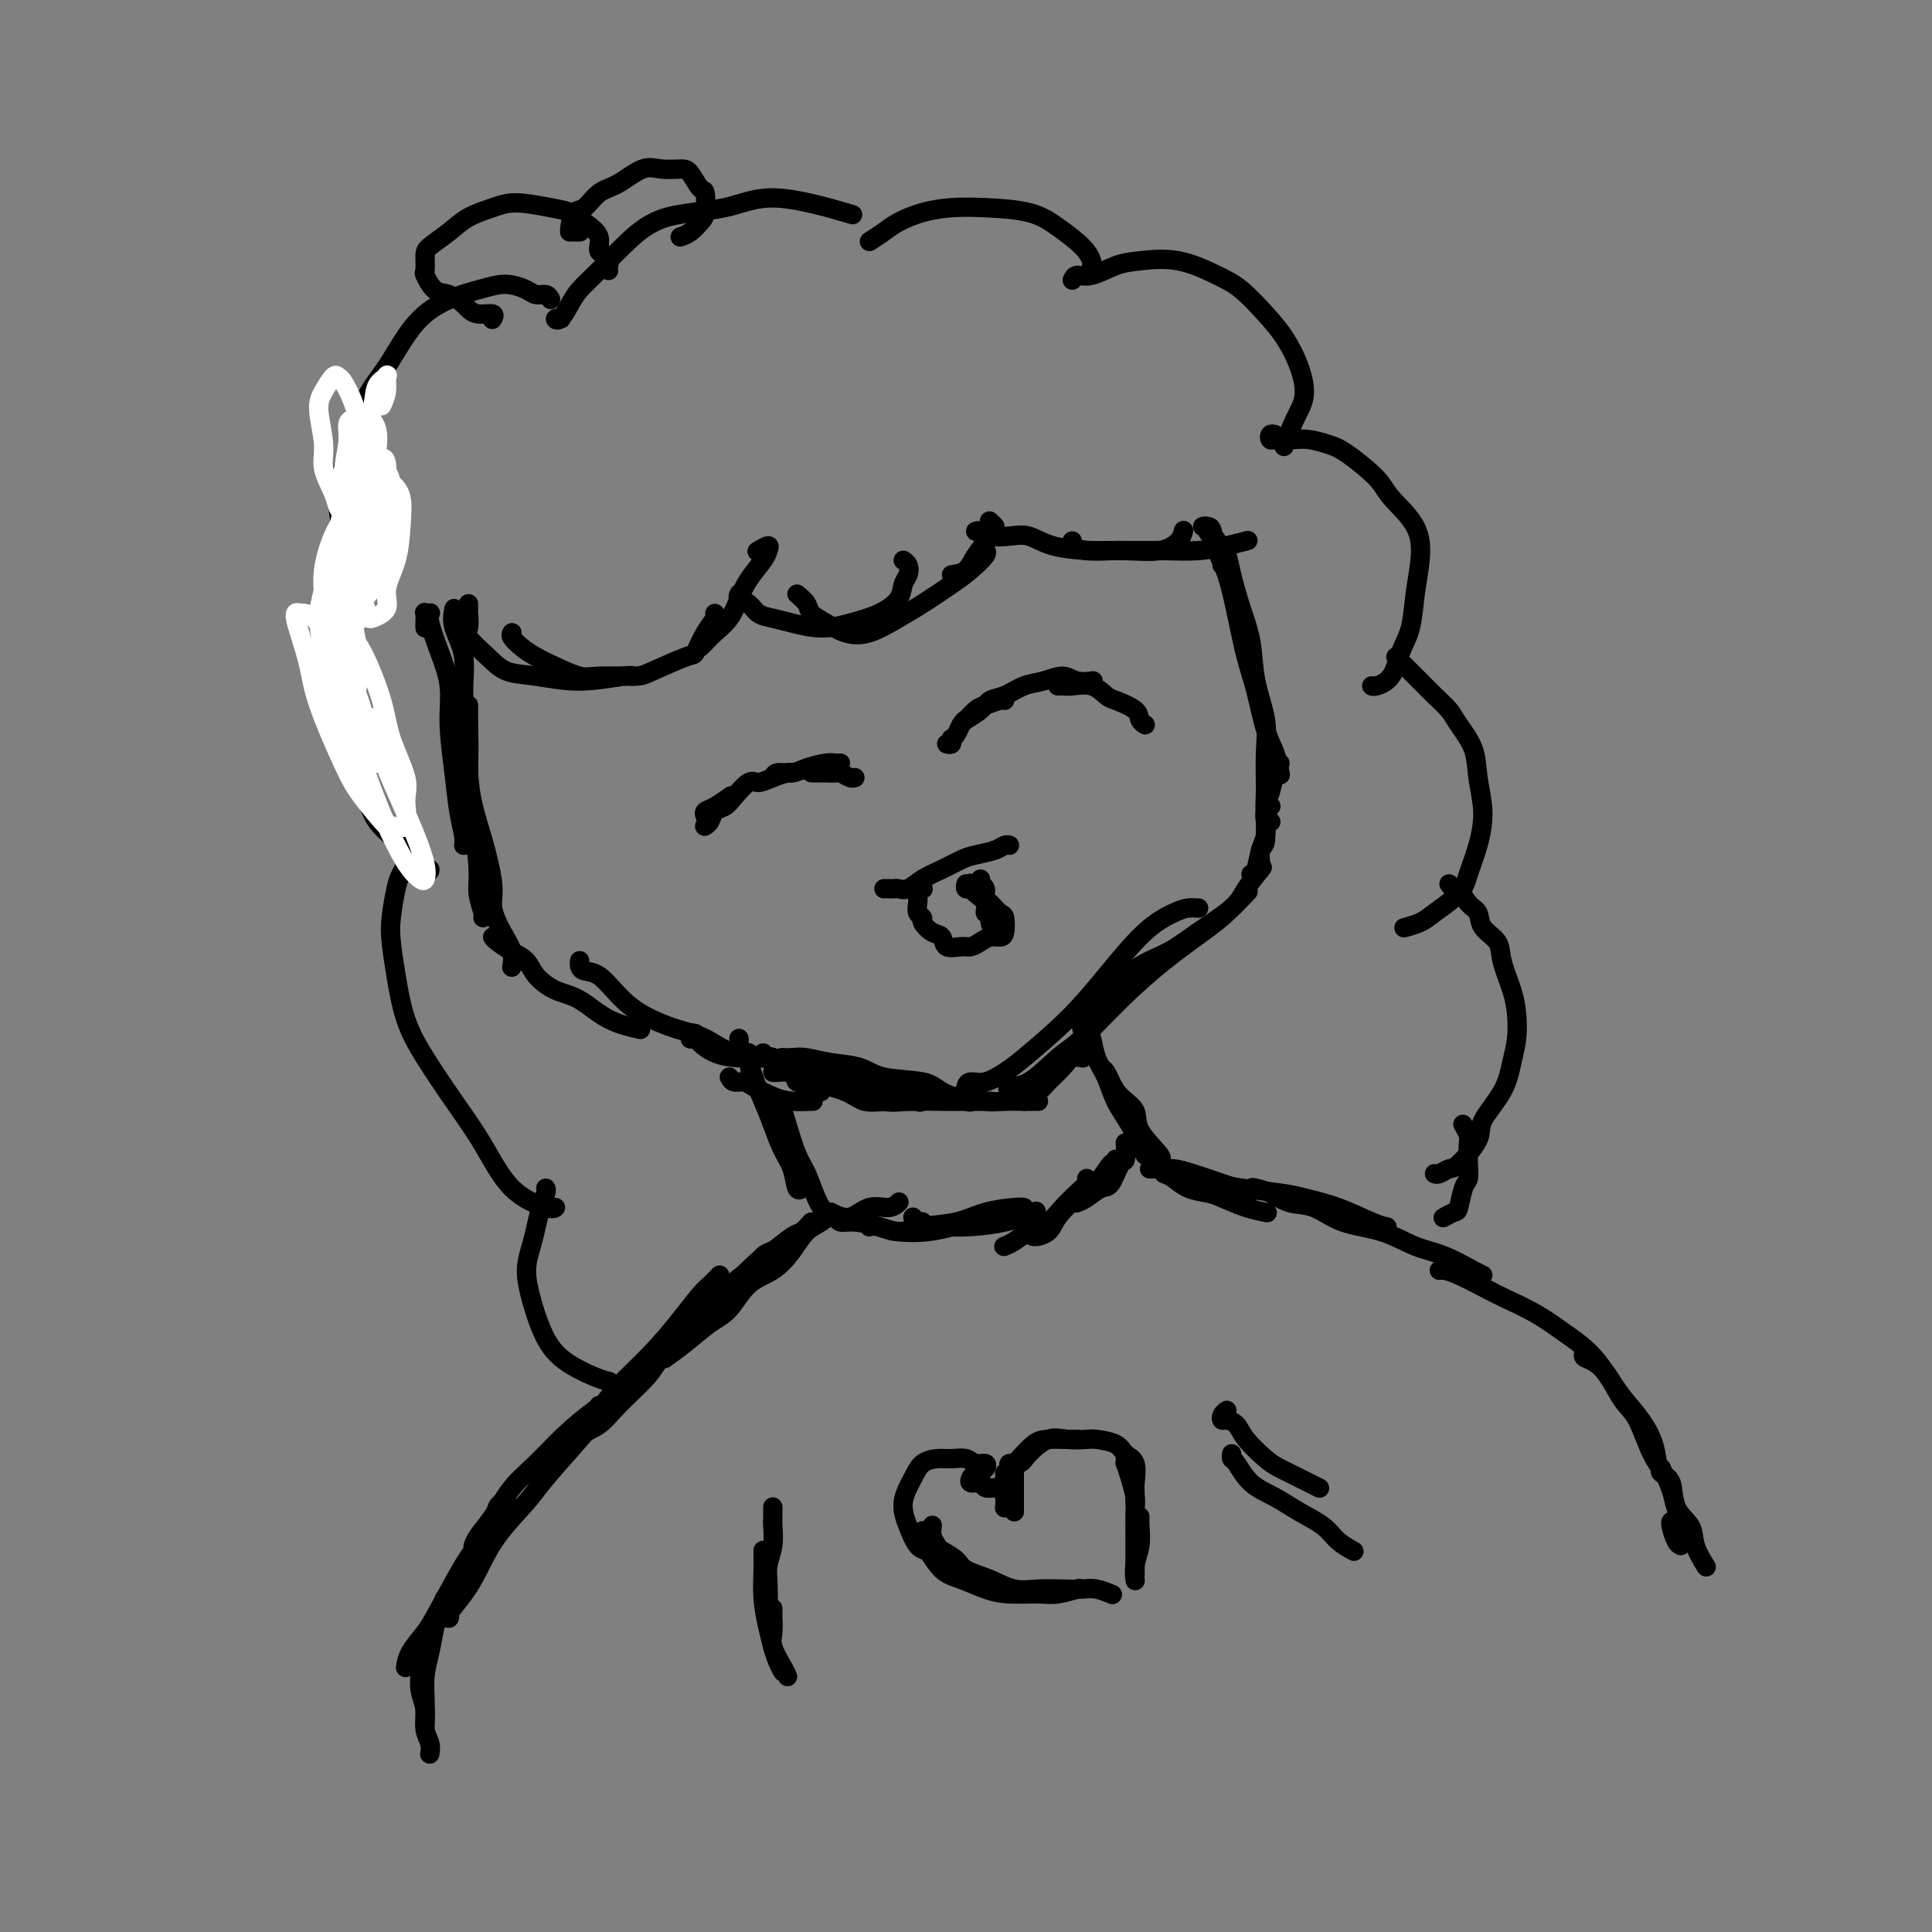 <svg viewBox='0 0 400 400' version='1.1' xmlns='http://www.w3.org/2000/svg' xmlns:xlink='http://www.w3.org/1999/xlink'><rect x="0" y="0" width="400" height="400" fill="#808080" stroke="none"/><g fill='none' stroke='#000000' stroke-width='4' stroke-linecap='round' stroke-linejoin='round'><path d='M88,130c-0.008,-0.197 -0.016,-0.393 0,-1c0.016,-0.607 0.055,-1.624 0,-2c-0.055,-0.376 -0.206,-0.112 0,0c0.206,0.112 0.767,0.071 1,0c0.233,-0.071 0.139,-0.173 0,0c-0.139,0.173 -0.321,0.620 0,2c0.321,1.380 1.147,3.694 2,6c0.853,2.306 1.735,4.603 2,7c0.265,2.397 -0.087,4.895 0,8c0.087,3.105 0.612,6.818 1,10c0.388,3.182 0.640,5.832 1,8c0.360,2.168 0.828,3.853 1,5c0.172,1.147 0.049,1.756 0,2c-0.049,0.244 -0.025,0.122 0,0'/><path d='M94,126c-0.235,1.207 -0.470,2.413 0,4c0.470,1.587 1.645,3.554 2,6c0.355,2.446 -0.111,5.371 0,8c0.111,2.629 0.799,4.961 1,8c0.201,3.039 -0.086,6.786 0,10c0.086,3.214 0.545,5.894 1,9c0.455,3.106 0.906,6.636 1,9c0.094,2.364 -0.171,3.561 0,5c0.171,1.439 0.777,3.118 1,4c0.223,0.882 0.064,0.966 0,1c-0.064,0.034 -0.032,0.017 0,0'/><path d='M97,146c0.001,0.273 0.003,0.546 0,1c-0.003,0.454 -0.009,1.089 0,2c0.009,0.911 0.035,2.099 0,4c-0.035,1.901 -0.130,4.517 0,7c0.130,2.483 0.485,4.835 1,7c0.515,2.165 1.189,4.144 2,7c0.811,2.856 1.758,6.591 2,9c0.242,2.409 -0.223,3.494 0,5c0.223,1.506 1.132,3.435 2,5c0.868,1.565 1.695,2.768 2,4c0.305,1.232 0.087,2.495 0,3c-0.087,0.505 -0.044,0.253 0,0'/><path d='M102,194c0.164,0.238 0.328,0.477 1,1c0.672,0.523 1.851,1.331 3,2c1.149,0.669 2.268,1.197 3,2c0.732,0.803 1.076,1.879 2,3c0.924,1.121 2.427,2.287 4,3c1.573,0.713 3.215,0.975 5,2c1.785,1.025 3.711,2.814 6,4c2.289,1.186 4.940,1.767 6,2c1.060,0.233 0.530,0.116 0,0'/><path d='M120,199c0.013,-0.084 0.025,-0.168 0,0c-0.025,0.168 -0.088,0.590 0,1c0.088,0.410 0.329,0.810 1,1c0.671,0.190 1.774,0.171 3,1c1.226,0.829 2.575,2.506 4,4c1.425,1.494 2.926,2.805 5,4c2.074,1.195 4.722,2.275 7,3c2.278,0.725 4.185,1.096 6,2c1.815,0.904 3.538,2.341 6,3c2.462,0.659 5.662,0.541 8,1c2.338,0.459 3.814,1.496 6,2c2.186,0.504 5.081,0.475 7,1c1.919,0.525 2.863,1.603 4,2c1.137,0.397 2.468,0.113 3,0c0.532,-0.113 0.266,-0.057 0,0'/><path d='M144,214c-0.430,-0.112 -0.860,-0.224 -1,0c-0.140,0.224 0.008,0.785 0,1c-0.008,0.215 -0.174,0.086 0,0c0.174,-0.086 0.688,-0.129 1,0c0.312,0.129 0.421,0.429 1,1c0.579,0.571 1.627,1.413 3,2c1.373,0.587 3.072,0.920 5,1c1.928,0.080 4.086,-0.092 6,0c1.914,0.092 3.585,0.449 6,1c2.415,0.551 5.572,1.297 8,2c2.428,0.703 4.125,1.364 6,2c1.875,0.636 3.928,1.248 6,2c2.072,0.752 4.163,1.643 5,2c0.837,0.357 0.418,0.178 0,0'/><path d='M164,219c0.859,-0.098 1.718,-0.196 3,0c1.282,0.196 2.987,0.685 5,1c2.013,0.315 4.333,0.456 6,1c1.667,0.544 2.681,1.491 5,2c2.319,0.509 5.942,0.581 8,1c2.058,0.419 2.552,1.184 4,2c1.448,0.816 3.851,1.681 5,2c1.149,0.319 1.042,0.091 1,0c-0.042,-0.091 -0.021,-0.046 0,0'/><path d='M200,226c0.013,0.079 0.027,0.159 0,0c-0.027,-0.159 -0.094,-0.555 0,-1c0.094,-0.445 0.350,-0.937 1,-1c0.650,-0.063 1.693,0.305 3,0c1.307,-0.305 2.879,-1.281 4,-2c1.121,-0.719 1.791,-1.180 4,-3c2.209,-1.820 5.956,-4.999 9,-8c3.044,-3.001 5.383,-5.823 8,-9c2.617,-3.177 5.511,-6.708 8,-9c2.489,-2.292 4.574,-3.346 6,-4c1.426,-0.654 2.191,-0.907 3,-1c0.809,-0.093 1.660,-0.027 2,0c0.340,0.027 0.170,0.013 0,0'/><path d='M209,226c-0.298,-0.442 -0.597,-0.884 0,-1c0.597,-0.116 2.088,0.095 4,-1c1.912,-1.095 4.244,-3.497 6,-5c1.756,-1.503 2.937,-2.109 5,-4c2.063,-1.891 5.009,-5.068 8,-8c2.991,-2.932 6.028,-5.620 9,-8c2.972,-2.380 5.879,-4.452 8,-6c2.121,-1.548 3.456,-2.571 5,-4c1.544,-1.429 3.298,-3.266 4,-4c0.702,-0.734 0.351,-0.367 0,0'/><path d='M226,209c-0.166,-0.229 -0.331,-0.458 0,-1c0.331,-0.542 1.159,-1.396 2,-2c0.841,-0.604 1.696,-0.959 3,-2c1.304,-1.041 3.058,-2.770 5,-4c1.942,-1.230 4.073,-1.963 6,-3c1.927,-1.037 3.652,-2.380 6,-4c2.348,-1.620 5.320,-3.517 7,-5c1.680,-1.483 2.068,-2.553 3,-4c0.932,-1.447 2.409,-3.271 3,-4c0.591,-0.729 0.295,-0.365 0,0'/><path d='M253,117c0.007,-0.182 0.013,-0.363 0,-1c-0.013,-0.637 -0.046,-1.729 0,-2c0.046,-0.271 0.171,0.277 0,0c-0.171,-0.277 -0.639,-1.381 -1,-2c-0.361,-0.619 -0.616,-0.755 -1,-1c-0.384,-0.245 -0.898,-0.601 -1,-1c-0.102,-0.399 0.210,-0.841 0,-1c-0.210,-0.159 -0.940,-0.033 -1,0c-0.060,0.033 0.550,-0.025 1,0c0.450,0.025 0.739,0.133 1,1c0.261,0.867 0.493,2.493 1,4c0.507,1.507 1.291,2.896 2,5c0.709,2.104 1.345,4.925 2,8c0.655,3.075 1.328,6.404 2,9c0.672,2.596 1.343,4.458 2,7c0.657,2.542 1.300,5.764 2,8c0.700,2.236 1.458,3.487 2,5c0.542,1.513 0.869,3.290 1,4c0.131,0.710 0.065,0.355 0,0'/><path d='M253,113c-0.095,0.385 -0.190,0.771 0,1c0.190,0.229 0.666,0.302 1,1c0.334,0.698 0.528,2.023 1,4c0.472,1.977 1.223,4.608 2,7c0.777,2.392 1.582,4.545 2,7c0.418,2.455 0.451,5.213 1,8c0.549,2.787 1.615,5.602 2,8c0.385,2.398 0.089,4.380 0,7c-0.089,2.620 0.028,5.877 0,8c-0.028,2.123 -0.200,3.110 0,4c0.200,0.890 0.771,1.683 1,2c0.229,0.317 0.114,0.159 0,0'/><path d='M265,158c-0.342,0.468 -0.684,0.935 -1,2c-0.316,1.065 -0.607,2.726 -1,4c-0.393,1.274 -0.890,2.159 -1,4c-0.110,1.841 0.167,4.637 0,6c-0.167,1.363 -0.777,1.293 -1,2c-0.223,0.707 -0.060,2.190 0,3c0.060,0.810 0.017,0.946 0,1c-0.017,0.054 -0.009,0.027 0,0'/><path d='M263,167c0.111,-0.073 0.223,-0.145 0,0c-0.223,0.145 -0.780,0.508 -1,1c-0.220,0.492 -0.101,1.113 0,2c0.101,0.887 0.185,2.042 0,3c-0.185,0.958 -0.637,1.721 -1,3c-0.363,1.279 -0.636,3.075 -1,4c-0.364,0.925 -0.818,0.979 -1,1c-0.182,0.021 -0.091,0.011 0,0'/><path d='M153,215c0.023,0.341 0.045,0.682 0,1c-0.045,0.318 -0.159,0.614 0,1c0.159,0.386 0.590,0.862 1,1c0.410,0.138 0.800,-0.061 1,1c0.200,1.061 0.210,3.381 1,5c0.790,1.619 2.359,2.535 3,4c0.641,1.465 0.354,3.478 1,5c0.646,1.522 2.225,2.552 3,4c0.775,1.448 0.747,3.313 1,4c0.253,0.687 0.787,0.196 1,0c0.213,-0.196 0.107,-0.098 0,0'/><path d='M155,218c0.018,-0.024 0.035,-0.048 0,0c-0.035,0.048 -0.123,0.169 0,1c0.123,0.831 0.456,2.374 1,4c0.544,1.626 1.297,3.337 2,5c0.703,1.663 1.355,3.279 2,5c0.645,1.721 1.283,3.547 2,5c0.717,1.453 1.512,2.534 2,4c0.488,1.466 0.670,3.318 1,4c0.330,0.682 0.809,0.195 1,0c0.191,-0.195 0.096,-0.097 0,0'/><path d='M160,228c0.448,0.048 0.897,0.095 1,0c0.103,-0.095 -0.138,-0.334 0,0c0.138,0.334 0.656,1.240 1,2c0.344,0.760 0.514,1.373 1,3c0.486,1.627 1.286,4.268 2,6c0.714,1.732 1.340,2.555 2,4c0.660,1.445 1.352,3.511 2,5c0.648,1.489 1.251,2.401 2,3c0.749,0.599 1.642,0.885 2,1c0.358,0.115 0.179,0.057 0,0'/><path d='M223,211c0.446,0.339 0.892,0.677 1,1c0.108,0.323 -0.123,0.630 0,1c0.123,0.370 0.598,0.804 1,1c0.402,0.196 0.730,0.155 1,1c0.270,0.845 0.481,2.575 1,4c0.519,1.425 1.344,2.543 2,4c0.656,1.457 1.143,3.252 2,5c0.857,1.748 2.085,3.448 3,5c0.915,1.552 1.515,2.956 2,4c0.485,1.044 0.853,1.727 1,2c0.147,0.273 0.074,0.137 0,0'/><path d='M228,221c0.346,0.269 0.691,0.537 1,1c0.309,0.463 0.581,1.119 1,2c0.419,0.881 0.984,1.987 2,3c1.016,1.013 2.482,1.932 3,3c0.518,1.068 0.087,2.286 1,4c0.913,1.714 3.169,3.923 4,5c0.831,1.077 0.237,1.022 0,1c-0.237,-0.022 -0.119,-0.011 0,0'/><path d='M162,219c0.524,0.245 1.048,0.490 2,1c0.952,0.510 2.331,1.285 3,2c0.669,0.715 0.628,1.368 2,2c1.372,0.632 4.157,1.241 6,2c1.843,0.759 2.742,1.667 4,2c1.258,0.333 2.873,0.089 5,0c2.127,-0.089 4.765,-0.024 6,0c1.235,0.024 1.067,0.007 1,0c-0.067,-0.007 -0.034,-0.003 0,0'/><path d='M166,224c0.313,0.424 0.626,0.847 1,1c0.374,0.153 0.809,0.034 1,0c0.191,-0.034 0.137,0.015 1,0c0.863,-0.015 2.642,-0.095 4,0c1.358,0.095 2.294,0.365 4,1c1.706,0.635 4.180,1.634 6,2c1.820,0.366 2.985,0.098 5,0c2.015,-0.098 4.880,-0.026 7,0c2.120,0.026 3.496,0.007 5,0c1.504,-0.007 3.136,-0.002 4,0c0.864,0.002 0.961,0.001 1,0c0.039,-0.001 0.019,-0.000 0,0'/><path d='M186,224c0.004,0.455 0.008,0.911 0,1c-0.008,0.089 -0.029,-0.187 0,0c0.029,0.187 0.107,0.839 1,1c0.893,0.161 2.601,-0.167 4,0c1.399,0.167 2.490,0.829 4,1c1.510,0.171 3.441,-0.150 5,0c1.559,0.150 2.747,0.772 4,1c1.253,0.228 2.571,0.061 4,0c1.429,-0.061 2.971,-0.016 4,0c1.029,0.016 1.546,0.004 2,0c0.454,-0.004 0.844,-0.001 1,0c0.156,0.001 0.078,0.001 0,0'/><path d='M212,228c0.236,-0.350 0.471,-0.700 1,-1c0.529,-0.300 1.350,-0.550 2,-1c0.650,-0.450 1.127,-1.101 2,-2c0.873,-0.899 2.141,-2.045 3,-3c0.859,-0.955 1.308,-1.719 2,-2c0.692,-0.281 1.626,-0.080 2,0c0.374,0.080 0.187,0.040 0,0'/><path d='M213,225c0.370,-0.475 0.740,-0.951 1,-1c0.260,-0.049 0.410,0.327 1,0c0.590,-0.327 1.620,-1.357 2,-2c0.380,-0.643 0.108,-0.898 0,-1c-0.108,-0.102 -0.054,-0.051 0,0'/><path d='M151,223c0.231,0.439 0.461,0.878 1,1c0.539,0.122 1.385,-0.072 2,0c0.615,0.072 0.998,0.412 2,1c1.002,0.588 2.622,1.426 4,2c1.378,0.574 2.514,0.886 4,1c1.486,0.114 3.323,0.031 4,0c0.677,-0.031 0.193,-0.009 0,0c-0.193,0.009 -0.097,0.004 0,0'/><path d='M158,218c-0.110,0.407 -0.220,0.815 0,1c0.220,0.185 0.771,0.148 1,0c0.229,-0.148 0.135,-0.408 1,0c0.865,0.408 2.688,1.482 4,2c1.313,0.518 2.115,0.479 3,1c0.885,0.521 1.854,1.602 3,2c1.146,0.398 2.470,0.114 3,0c0.530,-0.114 0.265,-0.057 0,0'/><path d='M162,219c-0.184,-0.004 -0.368,-0.008 0,0c0.368,0.008 1.290,0.026 2,0c0.710,-0.026 1.210,-0.098 2,0c0.790,0.098 1.872,0.367 3,1c1.128,0.633 2.304,1.632 3,2c0.696,0.368 0.913,0.105 1,0c0.087,-0.105 0.043,-0.053 0,0'/><path d='M159,219c0.541,-0.069 1.083,-0.139 1,0c-0.083,0.139 -0.789,0.485 0,1c0.789,0.515 3.073,1.199 4,2c0.927,0.801 0.497,1.717 1,2c0.503,0.283 1.939,-0.069 3,0c1.061,0.069 1.747,0.557 2,1c0.253,0.443 0.072,0.841 0,1c-0.072,0.159 -0.036,0.080 0,0'/><path d='M160,222c0.238,0.022 0.477,0.044 1,0c0.523,-0.044 1.331,-0.156 2,0c0.669,0.156 1.199,0.578 2,1c0.801,0.422 1.875,0.845 3,1c1.125,0.155 2.303,0.042 3,0c0.697,-0.042 0.913,-0.012 1,0c0.087,0.012 0.043,0.006 0,0'/><path d='M168,253c-0.724,0.815 -1.449,1.630 -2,2c-0.551,0.370 -0.929,0.295 -2,1c-1.071,0.705 -2.837,2.189 -4,3c-1.163,0.811 -1.724,0.949 -3,2c-1.276,1.051 -3.267,3.014 -4,4c-0.733,0.986 -0.210,0.996 0,1c0.210,0.004 0.105,0.002 0,0'/><path d='M172,251c-0.573,0.712 -1.146,1.423 -2,2c-0.854,0.577 -1.988,1.019 -3,2c-1.012,0.981 -1.900,2.502 -3,4c-1.100,1.498 -2.411,2.974 -4,4c-1.589,1.026 -3.456,1.603 -5,3c-1.544,1.397 -2.765,3.615 -4,5c-1.235,1.385 -2.486,1.938 -4,3c-1.514,1.062 -3.292,2.632 -5,4c-1.708,1.368 -3.345,2.534 -4,3c-0.655,0.466 -0.327,0.233 0,0'/><path d='M160,259c-0.651,0.189 -1.302,0.378 -2,1c-0.698,0.622 -1.443,1.675 -3,3c-1.557,1.325 -3.925,2.920 -6,5c-2.075,2.080 -3.856,4.644 -6,7c-2.144,2.356 -4.652,4.506 -6,6c-1.348,1.494 -1.535,2.334 -3,4c-1.465,1.666 -4.207,4.158 -6,6c-1.793,1.842 -2.637,3.034 -4,4c-1.363,0.966 -3.247,1.704 -4,2c-0.753,0.296 -0.377,0.148 0,0'/><path d='M149,264c-0.705,0.727 -1.410,1.454 -2,2c-0.590,0.546 -1.065,0.912 -2,2c-0.935,1.088 -2.330,2.898 -4,5c-1.670,2.102 -3.614,4.497 -6,7c-2.386,2.503 -5.214,5.116 -7,7c-1.786,1.884 -2.530,3.041 -4,5c-1.470,1.959 -3.665,4.720 -5,6c-1.335,1.280 -1.810,1.080 -2,1c-0.190,-0.080 -0.095,-0.040 0,0'/><path d='M132,285c-0.589,0.144 -1.178,0.288 -2,1c-0.822,0.712 -1.878,1.990 -3,3c-1.122,1.010 -2.309,1.750 -4,3c-1.691,1.250 -3.885,3.010 -6,5c-2.115,1.990 -4.150,4.211 -6,6c-1.850,1.789 -3.515,3.145 -5,5c-1.485,1.855 -2.790,4.209 -4,6c-1.210,1.791 -2.326,3.021 -3,4c-0.674,0.979 -0.907,1.708 -1,2c-0.093,0.292 -0.047,0.146 0,0'/><path d='M124,291c-0.274,1.029 -0.548,2.058 -1,3c-0.452,0.942 -1.083,1.798 -3,4c-1.917,2.202 -5.121,5.750 -7,8c-1.879,2.250 -2.434,3.201 -4,5c-1.566,1.799 -4.143,4.444 -6,7c-1.857,2.556 -2.995,5.021 -4,7c-1.005,1.979 -1.877,3.472 -3,5c-1.123,1.528 -2.497,3.090 -3,4c-0.503,0.910 -0.135,1.168 0,1c0.135,-0.168 0.039,-0.762 0,-1c-0.039,-0.238 -0.019,-0.119 0,0'/><path d='M105,311c-0.808,0.076 -1.617,0.151 -2,1c-0.383,0.849 -0.342,2.470 -1,4c-0.658,1.530 -2.015,2.968 -3,4c-0.985,1.032 -1.599,1.657 -3,4c-1.401,2.343 -3.591,6.404 -5,9c-1.409,2.596 -2.037,3.727 -3,5c-0.963,1.273 -2.259,2.689 -3,4c-0.741,1.311 -0.926,2.517 -1,3c-0.074,0.483 -0.037,0.241 0,0'/><path d='M92,331c0.089,0.255 0.178,0.510 0,1c-0.178,0.490 -0.622,1.214 -1,2c-0.378,0.786 -0.690,1.632 -1,3c-0.310,1.368 -0.619,3.256 -1,5c-0.381,1.744 -0.834,3.343 -1,5c-0.166,1.657 -0.044,3.372 0,5c0.044,1.628 0.012,3.169 0,4c-0.012,0.831 -0.003,0.952 0,1c0.003,0.048 0.002,0.024 0,0'/><path d='M87,343c0.033,0.909 0.065,1.818 0,3c-0.065,1.182 -0.228,2.636 0,4c0.228,1.364 0.846,2.639 1,4c0.154,1.361 -0.154,2.808 0,4c0.154,1.192 0.772,2.129 1,3c0.228,0.871 0.065,1.678 0,2c-0.065,0.322 -0.033,0.161 0,0'/><path d='M241,243c0.611,0.222 1.222,0.444 2,1c0.778,0.556 1.722,1.445 3,2c1.278,0.555 2.889,0.776 4,1c1.111,0.224 1.720,0.452 3,1c1.280,0.548 3.229,1.417 5,2c1.771,0.583 3.363,0.881 4,1c0.637,0.119 0.318,0.060 0,0'/><path d='M238,242c0.380,-0.004 0.760,-0.008 1,0c0.240,0.008 0.342,0.030 1,0c0.658,-0.030 1.874,-0.110 3,0c1.126,0.110 2.164,0.410 4,1c1.836,0.590 4.470,1.469 6,2c1.530,0.531 1.957,0.713 4,1c2.043,0.287 5.704,0.679 8,1c2.296,0.321 3.229,0.569 5,1c1.771,0.431 4.382,1.043 7,2c2.618,0.957 5.243,2.258 7,3c1.757,0.742 2.645,0.926 3,1c0.355,0.074 0.178,0.037 0,0'/><path d='M258,248c-0.101,-0.313 -0.202,-0.627 0,-1c0.202,-0.373 0.706,-0.807 1,-1c0.294,-0.193 0.378,-0.147 1,0c0.622,0.147 1.781,0.394 3,1c1.219,0.606 2.499,1.570 4,2c1.501,0.430 3.225,0.327 5,1c1.775,0.673 3.603,2.124 6,3c2.397,0.876 5.364,1.177 8,2c2.636,0.823 4.941,2.168 7,3c2.059,0.832 3.871,1.151 6,2c2.129,0.849 4.573,2.229 6,3c1.427,0.771 1.836,0.935 2,1c0.164,0.065 0.082,0.033 0,0'/><path d='M298,263c0.243,-0.034 0.486,-0.067 1,0c0.514,0.067 1.301,0.236 3,1c1.699,0.764 4.312,2.123 6,3c1.688,0.877 2.450,1.273 4,2c1.550,0.727 3.888,1.785 6,3c2.112,1.215 3.998,2.585 6,4c2.002,1.415 4.120,2.874 6,5c1.880,2.126 3.523,4.921 5,7c1.477,2.079 2.788,3.444 4,5c1.212,1.556 2.326,3.304 3,5c0.674,1.696 0.907,3.342 1,4c0.093,0.658 0.047,0.329 0,0'/><path d='M328,280c-0.155,0.365 -0.309,0.730 0,1c0.309,0.270 1.083,0.445 2,1c0.917,0.555 1.978,1.490 3,3c1.022,1.510 2.003,3.596 3,5c0.997,1.404 2.008,2.125 3,4c0.992,1.875 1.965,4.905 3,7c1.035,2.095 2.134,3.255 3,5c0.866,1.745 1.500,4.076 2,6c0.500,1.924 0.865,3.441 1,4c0.135,0.559 0.038,0.160 0,0c-0.038,-0.160 -0.019,-0.080 0,0'/><path d='M344,304c-0.220,0.322 -0.439,0.644 0,1c0.439,0.356 1.537,0.748 2,2c0.463,1.252 0.293,3.366 1,5c0.707,1.634 2.293,2.789 3,4c0.707,1.211 0.537,2.480 1,4c0.463,1.520 1.561,3.291 2,4c0.439,0.709 0.220,0.354 0,0'/><path d='M346,315c-0.083,0.113 -0.167,0.226 0,1c0.167,0.774 0.583,2.208 1,3c0.417,0.792 0.833,0.940 1,1c0.167,0.060 0.083,0.030 0,0'/><path d='M172,251c1.343,0.657 2.686,1.314 4,1c1.314,-0.314 2.600,-1.600 4,-2c1.400,-0.400 2.915,0.085 4,0c1.085,-0.085 1.738,-0.738 2,-1c0.262,-0.262 0.131,-0.131 0,0'/><path d='M172,252c0.366,-0.119 0.732,-0.239 1,0c0.268,0.239 0.440,0.835 1,1c0.560,0.165 1.510,-0.103 3,0c1.490,0.103 3.521,0.577 5,1c1.479,0.423 2.407,0.794 4,1c1.593,0.206 3.852,0.248 6,0c2.148,-0.248 4.185,-0.785 5,-1c0.815,-0.215 0.407,-0.107 0,0'/><path d='M180,254c0.497,-0.139 0.994,-0.278 2,0c1.006,0.278 2.521,0.975 4,1c1.479,0.025 2.922,-0.620 5,-1c2.078,-0.380 4.792,-0.494 7,-1c2.208,-0.506 3.912,-1.404 6,-2c2.088,-0.596 4.562,-0.891 6,-1c1.438,-0.109 1.839,-0.031 2,0c0.161,0.031 0.080,0.016 0,0'/><path d='M189,252c0.312,0.453 0.624,0.907 1,1c0.376,0.093 0.815,-0.173 1,0c0.185,0.173 0.117,0.785 1,1c0.883,0.215 2.717,0.033 4,0c1.283,-0.033 2.014,0.084 4,0c1.986,-0.084 5.227,-0.369 8,-1c2.773,-0.631 5.078,-1.609 6,-2c0.922,-0.391 0.461,-0.196 0,0'/><path d='M233,237c-0.017,-0.341 -0.034,-0.682 0,0c0.034,0.682 0.119,2.385 0,3c-0.119,0.615 -0.442,0.140 -1,1c-0.558,0.860 -1.351,3.054 -2,4c-0.649,0.946 -1.153,0.645 -2,1c-0.847,0.355 -2.036,1.365 -3,2c-0.964,0.635 -1.704,0.896 -2,1c-0.296,0.104 -0.148,0.052 0,0'/><path d='M231,240c0.047,0.527 0.094,1.054 0,1c-0.094,-0.054 -0.327,-0.688 -1,0c-0.673,0.688 -1.784,2.697 -3,4c-1.216,1.303 -2.536,1.901 -4,3c-1.464,1.099 -3.072,2.701 -4,4c-0.928,1.299 -1.177,2.296 -2,3c-0.823,0.704 -2.221,1.117 -3,1c-0.779,-0.117 -0.941,-0.762 -1,-1c-0.059,-0.238 -0.017,-0.068 0,0c0.017,0.068 0.008,0.034 0,0'/><path d='M225,244c0.153,0.266 0.305,0.532 0,1c-0.305,0.468 -1.068,1.137 -2,2c-0.932,0.863 -2.033,1.920 -3,3c-0.967,1.080 -1.801,2.185 -3,3c-1.199,0.815 -2.765,1.342 -4,2c-1.235,0.658 -2.140,1.446 -3,2c-0.860,0.554 -1.674,0.872 -2,1c-0.326,0.128 -0.163,0.064 0,0'/><path d='M160,312c-0.002,0.345 -0.004,0.690 0,1c0.004,0.310 0.015,0.586 0,1c-0.015,0.414 -0.056,0.965 0,2c0.056,1.035 0.210,2.554 0,4c-0.210,1.446 -0.785,2.818 -1,4c-0.215,1.182 -0.072,2.173 0,4c0.072,1.827 0.071,4.490 0,6c-0.071,1.510 -0.211,1.868 0,2c0.211,0.132 0.775,0.038 1,0c0.225,-0.038 0.113,-0.019 0,0'/><path d='M158,321c0.002,0.332 0.003,0.665 0,1c-0.003,0.335 -0.012,0.673 0,1c0.012,0.327 0.044,0.643 0,2c-0.044,1.357 -0.166,3.754 0,6c0.166,2.246 0.619,4.339 1,6c0.381,1.661 0.690,2.888 1,4c0.310,1.112 0.622,2.107 1,3c0.378,0.893 0.822,1.684 1,2c0.178,0.316 0.089,0.158 0,0'/><path d='M160,333c-0.001,0.433 -0.002,0.866 0,1c0.002,0.134 0.007,-0.032 0,0c-0.007,0.032 -0.026,0.261 0,1c0.026,0.739 0.098,1.988 0,3c-0.098,1.012 -0.367,1.787 0,3c0.367,1.213 1.368,2.865 2,4c0.632,1.135 0.895,1.753 1,2c0.105,0.247 0.053,0.124 0,0'/><path d='M254,292c-0.406,0.306 -0.812,0.611 -1,1c-0.188,0.389 -0.156,0.860 0,1c0.156,0.140 0.438,-0.052 1,0c0.562,0.052 1.404,0.346 2,1c0.596,0.654 0.946,1.666 2,3c1.054,1.334 2.812,2.988 4,4c1.188,1.012 1.807,1.382 3,2c1.193,0.618 2.959,1.485 4,2c1.041,0.515 1.357,0.677 2,1c0.643,0.323 1.612,0.807 2,1c0.388,0.193 0.194,0.097 0,0'/><path d='M255,301c-0.055,0.412 -0.109,0.823 0,1c0.109,0.177 0.382,0.119 1,1c0.618,0.881 1.582,2.701 3,4c1.418,1.299 3.291,2.079 5,3c1.709,0.921 3.253,1.984 5,3c1.747,1.016 3.695,1.984 5,3c1.305,1.016 1.967,2.081 3,3c1.033,0.919 2.438,1.691 3,2c0.562,0.309 0.281,0.154 0,0'/><path d='M202,306c0.449,0.092 0.899,0.183 1,0c0.101,-0.183 -0.146,-0.641 0,-1c0.146,-0.359 0.685,-0.618 1,-1c0.315,-0.382 0.405,-0.888 0,-1c-0.405,-0.112 -1.306,0.168 -2,0c-0.694,-0.168 -1.182,-0.784 -2,-1c-0.818,-0.216 -1.964,-0.033 -3,0c-1.036,0.033 -1.960,-0.085 -3,0c-1.040,0.085 -2.196,0.373 -3,1c-0.804,0.627 -1.256,1.594 -2,3c-0.744,1.406 -1.779,3.252 -2,5c-0.221,1.748 0.372,3.396 1,5c0.628,1.604 1.292,3.162 2,4c0.708,0.838 1.460,0.956 2,1c0.540,0.044 0.869,0.012 1,0c0.131,-0.012 0.066,-0.006 0,0'/><path d='M193,316c0.028,-0.171 0.056,-0.341 0,0c-0.056,0.341 -0.197,1.194 0,2c0.197,0.806 0.733,1.566 1,2c0.267,0.434 0.265,0.540 1,1c0.735,0.460 2.208,1.272 3,2c0.792,0.728 0.903,1.372 2,2c1.097,0.628 3.179,1.240 5,2c1.821,0.760 3.382,1.667 5,2c1.618,0.333 3.292,0.093 5,0c1.708,-0.093 3.449,-0.039 5,0c1.551,0.039 2.910,0.062 4,0c1.090,-0.062 1.909,-0.209 3,0c1.091,0.209 2.455,0.774 3,1c0.545,0.226 0.273,0.113 0,0'/><path d='M191,317c-0.003,-0.053 -0.007,-0.106 0,0c0.007,0.106 0.023,0.370 0,1c-0.023,0.630 -0.086,1.625 0,2c0.086,0.375 0.320,0.129 1,1c0.680,0.871 1.806,2.860 3,4c1.194,1.140 2.457,1.431 4,2c1.543,0.569 3.367,1.417 5,2c1.633,0.583 3.076,0.902 5,1c1.924,0.098 4.330,-0.025 6,0c1.670,0.025 2.603,0.199 4,0c1.397,-0.199 3.256,-0.771 4,-1c0.744,-0.229 0.372,-0.114 0,0'/><path d='M208,306c0.270,-0.702 0.541,-1.403 1,-2c0.459,-0.597 1.108,-1.088 2,-2c0.892,-0.912 2.029,-2.244 3,-3c0.971,-0.756 1.776,-0.935 3,-1c1.224,-0.065 2.868,-0.018 4,0c1.132,0.018 1.752,0.005 2,0c0.248,-0.005 0.124,-0.003 0,0'/><path d='M208,305c0.474,-0.300 0.948,-0.599 1,-1c0.052,-0.401 -0.318,-0.902 0,-1c0.318,-0.098 1.325,0.209 2,0c0.675,-0.209 1.018,-0.932 2,-2c0.982,-1.068 2.602,-2.480 4,-3c1.398,-0.520 2.572,-0.147 4,0c1.428,0.147 3.108,0.068 4,0c0.892,-0.068 0.995,-0.124 2,0c1.005,0.124 2.910,0.427 4,1c1.090,0.573 1.364,1.415 2,2c0.636,0.585 1.635,0.914 2,2c0.365,1.086 0.098,2.930 0,4c-0.098,1.070 -0.026,1.365 0,2c0.026,0.635 0.008,1.610 0,2c-0.008,0.390 -0.004,0.195 0,0'/><path d='M233,302c0.022,0.485 0.044,0.969 0,1c-0.044,0.031 -0.155,-0.392 0,0c0.155,0.392 0.578,1.598 1,3c0.422,1.402 0.845,2.999 1,4c0.155,1.001 0.041,1.407 0,3c-0.041,1.593 -0.011,4.374 0,6c0.011,1.626 0.003,2.096 0,3c-0.003,0.904 -0.001,2.244 0,3c0.001,0.756 0.000,0.930 0,1c-0.000,0.070 -0.000,0.035 0,0'/><path d='M236,314c-0.030,0.490 -0.061,0.979 0,2c0.061,1.021 0.212,2.573 0,4c-0.212,1.427 -0.788,2.730 -1,4c-0.212,1.270 -0.061,2.506 0,3c0.061,0.494 0.030,0.247 0,0'/><path d='M210,304c0.000,1.240 0.000,2.479 0,3c0.000,0.521 0.000,0.322 0,1c0.000,0.678 0.000,2.233 0,3c0.000,0.767 0.000,0.745 0,1c0.000,0.255 0.000,0.787 0,1c0.000,0.213 0.000,0.106 0,0'/><path d='M207,308c0.423,0.619 0.845,1.238 1,2c0.155,0.762 0.042,1.667 0,2c-0.042,0.333 -0.012,0.095 0,0c0.012,-0.095 0.006,-0.048 0,0'/><path d='M209,308c-0.449,0.001 -0.898,0.001 -1,0c-0.102,-0.001 0.143,-0.004 0,0c-0.143,0.004 -0.673,0.016 -1,0c-0.327,-0.016 -0.452,-0.061 -1,0c-0.548,0.061 -1.520,0.226 -2,0c-0.480,-0.226 -0.469,-0.844 -1,-1c-0.531,-0.156 -1.605,0.150 -2,0c-0.395,-0.150 -0.113,-0.757 0,-1c0.113,-0.243 0.056,-0.121 0,0'/><path d='M114,62c-0.237,-0.445 -0.475,-0.891 -1,-1c-0.525,-0.109 -1.339,0.117 -2,0c-0.661,-0.117 -1.171,-0.577 -2,-1c-0.829,-0.423 -1.977,-0.810 -3,-1c-1.023,-0.190 -1.921,-0.183 -3,0c-1.079,0.183 -2.339,0.544 -4,1c-1.661,0.456 -3.723,1.009 -6,2c-2.277,0.991 -4.769,2.421 -7,5c-2.231,2.579 -4.201,6.307 -6,9c-1.799,2.693 -3.427,4.351 -5,8c-1.573,3.649 -3.090,9.290 -4,13c-0.910,3.710 -1.213,5.489 -1,8c0.213,2.511 0.942,5.753 2,8c1.058,2.247 2.445,3.499 3,4c0.555,0.501 0.277,0.250 0,0'/><path d='M80,113c0.070,-0.106 0.141,-0.213 0,0c-0.141,0.213 -0.492,0.745 -1,1c-0.508,0.255 -1.172,0.235 -2,1c-0.828,0.765 -1.822,2.317 -2,3c-0.178,0.683 0.458,0.496 0,1c-0.458,0.504 -2.011,1.697 -3,3c-0.989,1.303 -1.413,2.716 -2,4c-0.587,1.284 -1.335,2.439 -2,4c-0.665,1.561 -1.246,3.530 -1,6c0.246,2.470 1.320,5.442 2,8c0.680,2.558 0.967,4.700 2,8c1.033,3.300 2.813,7.756 4,11c1.187,3.244 1.782,5.275 3,7c1.218,1.725 3.058,3.143 5,5c1.942,1.857 3.984,4.154 5,5c1.016,0.846 1.004,0.242 1,0c-0.004,-0.242 -0.002,-0.121 0,0'/><path d='M86,175c0.081,0.479 0.162,0.957 0,1c-0.162,0.043 -0.568,-0.350 -1,0c-0.432,0.350 -0.890,1.444 -1,2c-0.110,0.556 0.127,0.576 0,1c-0.127,0.424 -0.620,1.253 -1,2c-0.380,0.747 -0.647,1.411 -1,3c-0.353,1.589 -0.792,4.101 -1,6c-0.208,1.899 -0.185,3.183 0,5c0.185,1.817 0.533,4.165 1,7c0.467,2.835 1.051,6.155 2,9c0.949,2.845 2.261,5.215 4,8c1.739,2.785 3.906,5.986 6,9c2.094,3.014 4.116,5.841 6,9c1.884,3.159 3.629,6.651 6,9c2.371,2.349 5.369,3.556 7,4c1.631,0.444 1.895,0.127 2,0c0.105,-0.127 0.053,-0.063 0,0'/><path d='M113,246c0.088,0.180 0.177,0.360 0,1c-0.177,0.640 -0.619,1.741 -1,3c-0.381,1.259 -0.699,2.677 -1,4c-0.301,1.323 -0.583,2.552 -1,4c-0.417,1.448 -0.968,3.116 -1,5c-0.032,1.884 0.454,3.983 1,6c0.546,2.017 1.152,3.952 2,6c0.848,2.048 1.939,4.209 4,6c2.061,1.791 5.093,3.213 7,4c1.907,0.787 2.688,0.939 3,1c0.312,0.061 0.156,0.030 0,0'/><path d='M116,66c0.130,0.019 0.260,0.039 0,0c-0.260,-0.039 -0.910,-0.136 -1,0c-0.090,0.136 0.382,0.506 1,0c0.618,-0.506 1.383,-1.887 2,-3c0.617,-1.113 1.085,-1.960 2,-3c0.915,-1.040 2.275,-2.275 4,-4c1.725,-1.725 3.813,-3.940 6,-6c2.187,-2.060 4.473,-3.966 8,-5c3.527,-1.034 8.296,-1.195 12,-2c3.704,-0.805 6.343,-2.255 11,-2c4.657,0.255 11.330,2.216 14,3c2.670,0.784 1.335,0.392 0,0'/><path d='M180,50c1.042,-0.672 2.084,-1.343 3,-2c0.916,-0.657 1.707,-1.299 3,-2c1.293,-0.701 3.089,-1.462 5,-2c1.911,-0.538 3.937,-0.854 6,-1c2.063,-0.146 4.164,-0.124 7,0c2.836,0.124 6.406,0.348 9,1c2.594,0.652 4.212,1.730 6,3c1.788,1.270 3.747,2.732 5,4c1.253,1.268 1.799,2.341 2,3c0.201,0.659 0.057,0.902 0,1c-0.057,0.098 -0.029,0.049 0,0'/><path d='M222,58c0.207,-0.477 0.415,-0.953 1,-1c0.585,-0.047 1.549,0.337 3,0c1.451,-0.337 3.391,-1.393 5,-2c1.609,-0.607 2.888,-0.764 5,-1c2.112,-0.236 5.058,-0.550 8,0c2.942,0.550 5.880,1.965 8,3c2.120,1.035 3.421,1.690 5,3c1.579,1.310 3.437,3.275 5,5c1.563,1.725 2.832,3.209 4,5c1.168,1.791 2.236,3.888 3,6c0.764,2.112 1.224,4.240 1,6c-0.224,1.760 -1.132,3.152 -2,5c-0.868,1.848 -1.695,4.151 -2,5c-0.305,0.849 -0.087,0.242 0,0c0.087,-0.242 0.044,-0.121 0,0'/><path d='M264,90c-0.399,-0.113 -0.798,-0.227 -1,0c-0.202,0.227 -0.206,0.793 0,1c0.206,0.207 0.624,0.055 1,0c0.376,-0.055 0.712,-0.012 1,0c0.288,0.012 0.528,-0.008 1,0c0.472,0.008 1.177,0.042 2,0c0.823,-0.042 1.764,-0.162 3,0c1.236,0.162 2.765,0.607 4,1c1.235,0.393 2.174,0.735 4,2c1.826,1.265 4.539,3.452 6,5c1.461,1.548 1.672,2.458 3,4c1.328,1.542 3.775,3.716 5,6c1.225,2.284 1.227,4.678 1,7c-0.227,2.322 -0.684,4.573 -1,7c-0.316,2.427 -0.491,5.028 -1,7c-0.509,1.972 -1.352,3.313 -2,5c-0.648,1.687 -1.102,3.720 -2,5c-0.898,1.280 -2.242,1.806 -3,2c-0.758,0.194 -0.931,0.055 -1,0c-0.069,-0.055 -0.035,-0.028 0,0'/><path d='M289,136c0.238,0.238 0.477,0.476 1,1c0.523,0.524 1.332,1.335 2,2c0.668,0.665 1.195,1.183 2,2c0.805,0.817 1.889,1.931 3,3c1.111,1.069 2.249,2.093 3,3c0.751,0.907 1.113,1.696 2,3c0.887,1.304 2.298,3.122 3,5c0.702,1.878 0.697,3.818 1,6c0.303,2.182 0.916,4.608 1,7c0.084,2.392 -0.360,4.749 -1,7c-0.640,2.251 -1.475,4.397 -2,6c-0.525,1.603 -0.740,2.664 -2,4c-1.260,1.336 -3.564,2.946 -5,4c-1.436,1.054 -2.002,1.553 -3,2c-0.998,0.447 -2.428,0.842 -3,1c-0.572,0.158 -0.286,0.079 0,0'/><path d='M300,183c0.354,0.503 0.709,1.005 1,1c0.291,-0.005 0.520,-0.518 1,0c0.480,0.518 1.213,2.068 2,3c0.787,0.932 1.629,1.245 2,2c0.371,0.755 0.271,1.950 1,3c0.729,1.050 2.287,1.953 3,3c0.713,1.047 0.580,2.239 1,4c0.420,1.761 1.391,4.093 2,6c0.609,1.907 0.856,3.389 1,5c0.144,1.611 0.186,3.352 0,5c-0.186,1.648 -0.599,3.202 -1,5c-0.401,1.798 -0.789,3.840 -2,6c-1.211,2.160 -3.245,4.439 -4,6c-0.755,1.561 -0.230,2.404 -1,4c-0.770,1.596 -2.833,3.944 -4,5c-1.167,1.056 -1.436,0.819 -2,1c-0.564,0.181 -1.421,0.779 -2,1c-0.579,0.221 -0.880,0.063 -1,0c-0.120,-0.063 -0.060,-0.032 0,0'/><path d='M303,233c-0.113,-0.192 -0.226,-0.385 0,0c0.226,0.385 0.790,1.347 1,2c0.210,0.653 0.067,0.998 0,2c-0.067,1.002 -0.058,2.660 0,4c0.058,1.340 0.166,2.363 0,3c-0.166,0.637 -0.605,0.889 -1,2c-0.395,1.111 -0.745,3.081 -1,4c-0.255,0.919 -0.415,0.786 -1,1c-0.585,0.214 -1.596,0.775 -2,1c-0.404,0.225 -0.202,0.112 0,0'/><path d='M97,125c0.007,0.391 0.014,0.782 0,1c-0.014,0.218 -0.049,0.261 0,1c0.049,0.739 0.183,2.172 0,3c-0.183,0.828 -0.682,1.050 0,2c0.682,0.950 2.547,2.629 4,4c1.453,1.371 2.494,2.434 4,3c1.506,0.566 3.475,0.635 6,1c2.525,0.365 5.605,1.026 9,1c3.395,-0.026 7.106,-0.738 9,-1c1.894,-0.262 1.970,-0.075 2,0c0.030,0.075 0.015,0.037 0,0'/><path d='M106,131c-0.158,0.245 -0.317,0.490 0,1c0.317,0.510 1.109,1.285 2,2c0.891,0.715 1.881,1.369 3,2c1.119,0.631 2.367,1.240 4,2c1.633,0.760 3.649,1.671 5,2c1.351,0.329 2.035,0.077 4,0c1.965,-0.077 5.212,0.019 7,0c1.788,-0.019 2.119,-0.155 4,-1c1.881,-0.845 5.313,-2.398 7,-3c1.687,-0.602 1.629,-0.252 2,-1c0.371,-0.748 1.172,-2.592 2,-4c0.828,-1.408 1.685,-2.379 2,-3c0.315,-0.621 0.090,-0.892 0,-1c-0.090,-0.108 -0.045,-0.054 0,0'/><path d='M145,134c0.274,-0.261 0.547,-0.523 1,-1c0.453,-0.477 1.084,-1.171 2,-2c0.916,-0.829 2.115,-1.794 3,-3c0.885,-1.206 1.454,-2.654 2,-4c0.546,-1.346 1.067,-2.592 2,-4c0.933,-1.408 2.278,-2.980 3,-4c0.722,-1.020 0.822,-1.490 1,-2c0.178,-0.510 0.432,-1.060 0,-1c-0.432,0.060 -1.552,0.732 -2,1c-0.448,0.268 -0.224,0.134 0,0'/><path d='M153,123c0.049,-0.097 0.099,-0.195 0,0c-0.099,0.195 -0.346,0.682 0,1c0.346,0.318 1.284,0.468 2,1c0.716,0.532 1.211,1.447 2,2c0.789,0.553 1.873,0.746 3,1c1.127,0.254 2.299,0.571 4,1c1.701,0.429 3.933,0.971 6,1c2.067,0.029 3.969,-0.453 6,-1c2.031,-0.547 4.191,-1.158 6,-2c1.809,-0.842 3.266,-1.914 4,-3c0.734,-1.086 0.747,-2.186 1,-3c0.253,-0.814 0.748,-1.342 1,-2c0.252,-0.658 0.260,-1.446 0,-2c-0.260,-0.554 -0.789,-0.872 -1,-1c-0.211,-0.128 -0.106,-0.064 0,0'/><path d='M165,123c0.799,0.665 1.597,1.329 2,2c0.403,0.671 0.410,1.347 1,2c0.590,0.653 1.761,1.281 3,2c1.239,0.719 2.544,1.529 4,2c1.456,0.471 3.064,0.605 5,0c1.936,-0.605 4.201,-1.948 6,-3c1.799,-1.052 3.134,-1.813 5,-3c1.866,-1.187 4.265,-2.802 6,-4c1.735,-1.198 2.805,-1.981 4,-3c1.195,-1.019 2.514,-2.274 3,-3c0.486,-0.726 0.139,-0.922 0,-1c-0.139,-0.078 -0.069,-0.039 0,0'/><path d='M197,119c1.097,-0.149 2.194,-0.298 3,-1c0.806,-0.702 1.323,-1.957 2,-3c0.677,-1.043 1.516,-1.873 2,-3c0.484,-1.127 0.614,-2.549 1,-3c0.386,-0.451 1.027,0.071 1,0c-0.027,-0.071 -0.722,-0.735 -1,-1c-0.278,-0.265 -0.139,-0.133 0,0'/><path d='M202,110c0.292,-0.109 0.584,-0.219 1,0c0.416,0.219 0.955,0.766 2,1c1.045,0.234 2.594,0.153 4,0c1.406,-0.153 2.669,-0.379 4,0c1.331,0.379 2.731,1.364 5,2c2.269,0.636 5.407,0.923 8,1c2.593,0.077 4.642,-0.057 7,0c2.358,0.057 5.024,0.304 7,0c1.976,-0.304 3.263,-1.159 4,-2c0.737,-0.841 0.925,-1.669 1,-2c0.075,-0.331 0.038,-0.166 0,0'/><path d='M222,112c-0.219,0.309 -0.438,0.619 0,1c0.438,0.381 1.532,0.835 3,1c1.468,0.165 3.308,0.041 5,0c1.692,-0.041 3.235,-0.001 5,0c1.765,0.001 3.752,-0.038 6,0c2.248,0.038 4.757,0.155 7,0c2.243,-0.155 4.219,-0.580 6,-1c1.781,-0.420 3.366,-0.834 4,-1c0.634,-0.166 0.317,-0.083 0,0'/><path d='M146,169c-0.136,-0.370 -0.271,-0.740 0,-1c0.271,-0.260 0.949,-0.410 2,-1c1.051,-0.590 2.475,-1.620 3,-2c0.525,-0.380 0.150,-0.108 0,0c-0.150,0.108 -0.075,0.054 0,0'/><path d='M146,171c-0.096,0.058 -0.193,0.116 0,0c0.193,-0.116 0.674,-0.407 1,-1c0.326,-0.593 0.495,-1.489 1,-2c0.505,-0.511 1.345,-0.637 2,-1c0.655,-0.363 1.124,-0.963 2,-2c0.876,-1.037 2.158,-2.513 3,-3c0.842,-0.487 1.245,0.013 2,0c0.755,-0.013 1.862,-0.540 3,-1c1.138,-0.460 2.306,-0.855 3,-1c0.694,-0.145 0.912,-0.042 1,0c0.088,0.042 0.044,0.021 0,0'/><path d='M160,161c0.145,-0.445 0.290,-0.890 1,-1c0.710,-0.110 1.984,0.114 3,0c1.016,-0.114 1.775,-0.566 3,-1c1.225,-0.434 2.916,-0.848 4,-1c1.084,-0.152 1.561,-0.041 2,0c0.439,0.041 0.840,0.012 1,0c0.160,-0.012 0.080,-0.006 0,0'/><path d='M168,160c1.058,-0.008 2.115,-0.016 3,0c0.885,0.016 1.596,0.057 2,0c0.404,-0.057 0.500,-0.211 1,0c0.500,0.211 1.404,0.788 2,1c0.596,0.212 0.885,0.061 1,0c0.115,-0.061 0.058,-0.030 0,0'/><path d='M196,154c0.416,0.117 0.833,0.235 1,0c0.167,-0.235 0.085,-0.821 0,-1c-0.085,-0.179 -0.174,0.050 0,0c0.174,-0.050 0.612,-0.380 1,-1c0.388,-0.620 0.727,-1.529 1,-2c0.273,-0.471 0.479,-0.505 1,-1c0.521,-0.495 1.355,-1.453 2,-2c0.645,-0.547 1.101,-0.683 2,-1c0.899,-0.317 2.242,-0.816 3,-1c0.758,-0.184 0.931,-0.053 1,0c0.069,0.053 0.035,0.026 0,0'/><path d='M200,149c-0.297,0.170 -0.593,0.340 0,0c0.593,-0.340 2.076,-1.190 3,-2c0.924,-0.810 1.290,-1.581 2,-2c0.710,-0.419 1.764,-0.487 3,-1c1.236,-0.513 2.654,-1.472 4,-2c1.346,-0.528 2.620,-0.625 4,-1c1.380,-0.375 2.865,-1.028 4,-1c1.135,0.028 1.921,0.738 3,1c1.079,0.262 2.451,0.075 3,0c0.549,-0.075 0.274,-0.037 0,0'/><path d='M219,142c0.295,-0.015 0.591,-0.030 1,0c0.409,0.030 0.933,0.105 2,0c1.067,-0.105 2.677,-0.389 4,0c1.323,0.389 2.358,1.453 3,2c0.642,0.547 0.890,0.578 2,1c1.110,0.422 3.081,1.237 4,2c0.919,0.763 0.786,1.475 1,2c0.214,0.525 0.775,0.864 1,1c0.225,0.136 0.112,0.068 0,0'/><path d='M183,184c0.328,-0.003 0.656,-0.007 1,0c0.344,0.007 0.702,0.024 1,0c0.298,-0.024 0.534,-0.090 1,0c0.466,0.090 1.162,0.336 2,0c0.838,-0.336 1.817,-1.256 3,-2c1.183,-0.744 2.568,-1.313 4,-2c1.432,-0.687 2.909,-1.490 4,-2c1.091,-0.510 1.795,-0.725 3,-1c1.205,-0.275 2.911,-0.610 4,-1c1.089,-0.390 1.563,-0.836 2,-1c0.437,-0.164 0.839,-0.047 1,0c0.161,0.047 0.080,0.023 0,0'/><path d='M191,184c0.113,0.018 0.225,0.036 0,0c-0.225,-0.036 -0.788,-0.126 -1,0c-0.212,0.126 -0.072,0.466 0,1c0.072,0.534 0.078,1.260 0,2c-0.078,0.740 -0.238,1.492 0,2c0.238,0.508 0.874,0.771 1,1c0.126,0.229 -0.258,0.425 0,1c0.258,0.575 1.157,1.528 2,2c0.843,0.472 1.629,0.464 2,1c0.371,0.536 0.326,1.618 1,2c0.674,0.382 2.068,0.064 3,0c0.932,-0.064 1.402,0.126 2,0c0.598,-0.126 1.324,-0.566 2,-1c0.676,-0.434 1.304,-0.860 2,-1c0.696,-0.140 1.462,0.008 2,0c0.538,-0.008 0.849,-0.172 1,-1c0.151,-0.828 0.143,-2.321 0,-3c-0.143,-0.679 -0.419,-0.545 -1,-1c-0.581,-0.455 -1.466,-1.499 -2,-2c-0.534,-0.501 -0.718,-0.460 -1,-1c-0.282,-0.540 -0.663,-1.660 -1,-2c-0.337,-0.340 -0.629,0.101 -1,0c-0.371,-0.101 -0.820,-0.743 -1,-1c-0.180,-0.257 -0.090,-0.128 0,0'/><path d='M203,182c-0.121,0.364 -0.243,0.727 0,1c0.243,0.273 0.850,0.454 1,1c0.150,0.546 -0.156,1.456 0,2c0.156,0.544 0.774,0.720 1,1c0.226,0.280 0.061,0.663 0,1c-0.061,0.337 -0.016,0.629 0,1c0.016,0.371 0.005,0.820 0,1c-0.005,0.180 -0.002,0.090 0,0'/><path d='M200,183c-0.100,0.441 -0.200,0.883 0,1c0.200,0.117 0.699,-0.089 1,0c0.301,0.089 0.405,0.474 1,1c0.595,0.526 1.680,1.192 2,2c0.320,0.808 -0.124,1.758 0,2c0.124,0.242 0.817,-0.224 1,0c0.183,0.224 -0.143,1.137 0,2c0.143,0.863 0.755,1.675 1,2c0.245,0.325 0.122,0.162 0,0'/><path d='M102,66c-0.076,0.120 -0.151,0.241 0,0c0.151,-0.241 0.529,-0.842 0,-1c-0.529,-0.158 -1.965,0.129 -3,0c-1.035,-0.129 -1.668,-0.672 -2,-1c-0.332,-0.328 -0.362,-0.439 -1,-1c-0.638,-0.561 -1.884,-1.572 -3,-2c-1.116,-0.428 -2.102,-0.274 -3,-1c-0.898,-0.726 -1.707,-2.333 -2,-3c-0.293,-0.667 -0.071,-0.395 0,-1c0.071,-0.605 -0.008,-2.088 0,-3c0.008,-0.912 0.102,-1.254 1,-2c0.898,-0.746 2.600,-1.895 4,-3c1.400,-1.105 2.500,-2.164 4,-3c1.500,-0.836 3.401,-1.448 5,-2c1.599,-0.552 2.895,-1.043 5,-1c2.105,0.043 5.017,0.621 7,1c1.983,0.379 3.036,0.559 4,1c0.964,0.441 1.838,1.144 3,2c1.162,0.856 2.613,1.865 3,3c0.387,1.135 -0.288,2.395 0,3c0.288,0.605 1.541,0.554 2,1c0.459,0.446 0.124,1.389 0,2c-0.124,0.611 -0.035,0.889 0,1c0.035,0.111 0.018,0.056 0,0'/><path d='M120,48c0.083,-0.000 0.165,-0.001 0,0c-0.165,0.001 -0.578,0.003 -1,0c-0.422,-0.003 -0.854,-0.012 -1,0c-0.146,0.012 -0.006,0.046 0,0c0.006,-0.046 -0.121,-0.171 0,-1c0.121,-0.829 0.489,-2.363 1,-3c0.511,-0.637 1.164,-0.377 2,-1c0.836,-0.623 1.856,-2.129 3,-3c1.144,-0.871 2.414,-1.108 4,-2c1.586,-0.892 3.489,-2.438 5,-3c1.511,-0.562 2.629,-0.140 4,0c1.371,0.140 2.995,-0.001 4,0c1.005,0.001 1.391,0.146 2,1c0.609,0.854 1.440,2.417 2,3c0.560,0.583 0.850,0.184 1,1c0.150,0.816 0.159,2.846 0,4c-0.159,1.154 -0.486,1.433 -1,2c-0.514,0.567 -1.215,1.422 -2,2c-0.785,0.578 -1.653,0.879 -2,1c-0.347,0.121 -0.174,0.060 0,0'/></g>
<g fill='none' stroke='#FFFFFF' stroke-width='4' stroke-linecap='round' stroke-linejoin='round'><path d='M79,84c0.438,-0.937 0.876,-1.873 1,-3c0.124,-1.127 -0.066,-2.444 0,-3c0.066,-0.556 0.386,-0.351 0,0c-0.386,0.351 -1.480,0.846 -2,2c-0.520,1.154 -0.465,2.966 -1,5c-0.535,2.034 -1.660,4.290 -2,7c-0.340,2.710 0.104,5.875 0,8c-0.104,2.125 -0.756,3.210 -1,5c-0.244,1.790 -0.080,4.286 0,6c0.080,1.714 0.077,2.647 0,3c-0.077,0.353 -0.228,0.128 0,0c0.228,-0.128 0.835,-0.157 1,-1c0.165,-0.843 -0.112,-2.498 0,-4c0.112,-1.502 0.615,-2.851 1,-5c0.385,-2.149 0.654,-5.098 1,-7c0.346,-1.902 0.768,-2.758 1,-4c0.232,-1.242 0.273,-2.871 0,-4c-0.273,-1.129 -0.862,-1.758 -1,-2c-0.138,-0.242 0.173,-0.096 0,0c-0.173,0.096 -0.831,0.143 -1,1c-0.169,0.857 0.150,2.524 0,4c-0.150,1.476 -0.768,2.759 -1,4c-0.232,1.241 -0.077,2.438 0,4c0.077,1.562 0.076,3.488 0,5c-0.076,1.512 -0.227,2.608 0,4c0.227,1.392 0.831,3.079 1,4c0.169,0.921 -0.098,1.075 0,1c0.098,-0.075 0.562,-0.381 1,-1c0.438,-0.619 0.849,-1.551 1,-3c0.151,-1.449 0.043,-3.414 0,-5c-0.043,-1.586 -0.022,-2.793 0,-4'/><path d='M78,101c0.179,-2.932 -0.372,-4.263 -1,-6c-0.628,-1.737 -1.333,-3.879 -2,-6c-0.667,-2.121 -1.295,-4.220 -2,-6c-0.705,-1.780 -1.486,-3.242 -2,-4c-0.514,-0.758 -0.760,-0.811 -1,-1c-0.240,-0.189 -0.472,-0.513 -1,0c-0.528,0.513 -1.350,1.863 -2,3c-0.650,1.137 -1.128,2.062 -1,4c0.128,1.938 0.860,4.888 1,7c0.140,2.112 -0.313,3.387 0,5c0.313,1.613 1.393,3.565 2,5c0.607,1.435 0.741,2.352 1,3c0.259,0.648 0.644,1.027 1,1c0.356,-0.027 0.684,-0.461 1,-1c0.316,-0.539 0.621,-1.183 1,-2c0.379,-0.817 0.831,-1.806 1,-3c0.169,-1.194 0.055,-2.592 0,-4c-0.055,-1.408 -0.052,-2.827 0,-4c0.052,-1.173 0.153,-2.100 0,-3c-0.153,-0.900 -0.559,-1.772 -1,-2c-0.441,-0.228 -0.918,0.189 -1,1c-0.082,0.811 0.230,2.017 0,4c-0.230,1.983 -1.001,4.745 -1,7c0.001,2.255 0.775,4.004 1,6c0.225,1.996 -0.098,4.239 0,6c0.098,1.761 0.618,3.039 1,4c0.382,0.961 0.627,1.606 1,2c0.373,0.394 0.873,0.539 1,0c0.127,-0.539 -0.120,-1.760 0,-3c0.120,-1.240 0.606,-2.497 1,-4c0.394,-1.503 0.697,-3.251 1,-5'/><path d='M77,105c0.297,-2.942 0.041,-4.298 0,-6c-0.041,-1.702 0.133,-3.752 0,-5c-0.133,-1.248 -0.571,-1.695 -1,-2c-0.429,-0.305 -0.847,-0.467 -1,0c-0.153,0.467 -0.042,1.563 0,3c0.042,1.437 0.015,3.216 0,5c-0.015,1.784 -0.019,3.575 0,6c0.019,2.425 0.061,5.486 0,8c-0.061,2.514 -0.223,4.481 0,6c0.223,1.519 0.833,2.590 1,3c0.167,0.410 -0.109,0.158 0,0c0.109,-0.158 0.603,-0.222 1,-1c0.397,-0.778 0.695,-2.271 1,-4c0.305,-1.729 0.615,-3.695 1,-6c0.385,-2.305 0.846,-4.950 1,-7c0.154,-2.050 0.001,-3.505 0,-5c-0.001,-1.495 0.150,-3.029 0,-4c-0.150,-0.971 -0.600,-1.377 -1,-1c-0.400,0.377 -0.749,1.538 -1,3c-0.251,1.462 -0.403,3.225 -1,5c-0.597,1.775 -1.637,3.563 -2,6c-0.363,2.437 -0.047,5.524 0,8c0.047,2.476 -0.175,4.341 0,6c0.175,1.659 0.747,3.111 1,4c0.253,0.889 0.187,1.216 1,1c0.813,-0.216 2.507,-0.974 3,-2c0.493,-1.026 -0.213,-2.319 0,-4c0.213,-1.681 1.346,-3.750 2,-6c0.654,-2.250 0.830,-4.683 1,-7c0.170,-2.317 0.334,-4.519 0,-6c-0.334,-1.481 -1.167,-2.240 -2,-3'/><path d='M81,100c-0.678,-3.160 -1.872,-3.062 -3,-3c-1.128,0.062 -2.189,0.086 -3,1c-0.811,0.914 -1.371,2.717 -2,4c-0.629,1.283 -1.328,2.047 -2,4c-0.672,1.953 -1.316,5.096 -2,8c-0.684,2.904 -1.406,5.570 -2,8c-0.594,2.430 -1.060,4.623 -1,6c0.060,1.377 0.646,1.938 1,3c0.354,1.062 0.477,2.624 1,3c0.523,0.376 1.446,-0.436 2,-1c0.554,-0.564 0.739,-0.881 1,-2c0.261,-1.119 0.598,-3.040 1,-5c0.402,-1.960 0.869,-3.960 1,-6c0.131,-2.040 -0.076,-4.121 0,-6c0.076,-1.879 0.433,-3.557 0,-5c-0.433,-1.443 -1.657,-2.650 -2,-3c-0.343,-0.350 0.194,0.159 0,1c-0.194,0.841 -1.121,2.014 -2,4c-0.879,1.986 -1.712,4.785 -2,7c-0.288,2.215 -0.031,3.845 0,6c0.031,2.155 -0.165,4.836 0,7c0.165,2.164 0.692,3.812 1,5c0.308,1.188 0.398,1.915 1,2c0.602,0.085 1.716,-0.471 2,-1c0.284,-0.529 -0.263,-1.030 0,-2c0.263,-0.970 1.335,-2.407 2,-4c0.665,-1.593 0.921,-3.341 1,-5c0.079,-1.659 -0.020,-3.228 0,-5c0.020,-1.772 0.159,-3.746 0,-5c-0.159,-1.254 -0.617,-1.787 -1,-2c-0.383,-0.213 -0.692,-0.107 -1,0'/><path d='M72,114c-0.474,-1.298 -0.659,1.458 -1,4c-0.341,2.542 -0.838,4.871 -1,6c-0.162,1.129 0.012,1.059 0,4c-0.012,2.941 -0.211,8.892 0,11c0.211,2.108 0.831,0.372 1,1c0.169,0.628 -0.113,3.618 0,5c0.113,1.382 0.619,1.155 1,1c0.381,-0.155 0.636,-0.237 1,-1c0.364,-0.763 0.838,-2.206 1,-3c0.162,-0.794 0.012,-0.938 0,-2c-0.012,-1.062 0.113,-3.043 0,-5c-0.113,-1.957 -0.464,-3.889 -1,-6c-0.536,-2.111 -1.259,-4.399 -2,-6c-0.741,-1.601 -1.501,-2.514 -2,-3c-0.499,-0.486 -0.735,-0.545 -1,0c-0.265,0.545 -0.557,1.694 -1,3c-0.443,1.306 -1.036,2.771 -1,5c0.036,2.229 0.699,5.224 1,8c0.301,2.776 0.238,5.333 1,8c0.762,2.667 2.348,5.443 3,8c0.652,2.557 0.372,4.894 1,6c0.628,1.106 2.166,0.980 3,1c0.834,0.020 0.963,0.186 1,0c0.037,-0.186 -0.018,-0.724 0,-2c0.018,-1.276 0.108,-3.291 0,-5c-0.108,-1.709 -0.414,-3.113 -1,-5c-0.586,-1.887 -1.453,-4.257 -2,-6c-0.547,-1.743 -0.776,-2.859 -2,-5c-1.224,-2.141 -3.445,-5.307 -5,-7c-1.555,-1.693 -2.444,-1.912 -3,-2c-0.556,-0.088 -0.778,-0.044 -1,0'/><path d='M62,127c-1.500,-0.827 -0.749,1.605 0,4c0.749,2.395 1.498,4.752 2,7c0.502,2.248 0.758,4.387 2,8c1.242,3.613 3.469,8.699 5,12c1.531,3.301 2.367,4.816 4,7c1.633,2.184 4.062,5.036 5,6c0.938,0.964 0.385,0.042 1,0c0.615,-0.042 2.399,0.798 3,0c0.601,-0.798 0.019,-3.235 0,-5c-0.019,-1.765 0.524,-2.858 0,-5c-0.524,-2.142 -2.115,-5.334 -3,-8c-0.885,-2.666 -1.064,-4.808 -2,-8c-0.936,-3.192 -2.627,-7.435 -4,-10c-1.373,-2.565 -2.426,-3.451 -3,-4c-0.574,-0.549 -0.668,-0.762 -1,0c-0.332,0.762 -0.903,2.499 -1,5c-0.097,2.501 0.281,5.765 1,9c0.719,3.235 1.779,6.439 3,10c1.221,3.561 2.604,7.478 4,11c1.396,3.522 2.806,6.650 4,9c1.194,2.350 2.171,3.923 3,5c0.829,1.077 1.509,1.659 2,2c0.491,0.341 0.791,0.442 1,0c0.209,-0.442 0.326,-1.426 0,-3c-0.326,-1.574 -1.096,-3.739 -2,-6c-0.904,-2.261 -1.942,-4.618 -3,-7c-1.058,-2.382 -2.137,-4.787 -3,-7c-0.863,-2.213 -1.510,-4.232 -2,-6c-0.490,-1.768 -0.824,-3.284 -1,-4c-0.176,-0.716 -0.193,-0.633 0,1c0.193,1.633 0.597,4.817 1,8'/></g>
</svg>
